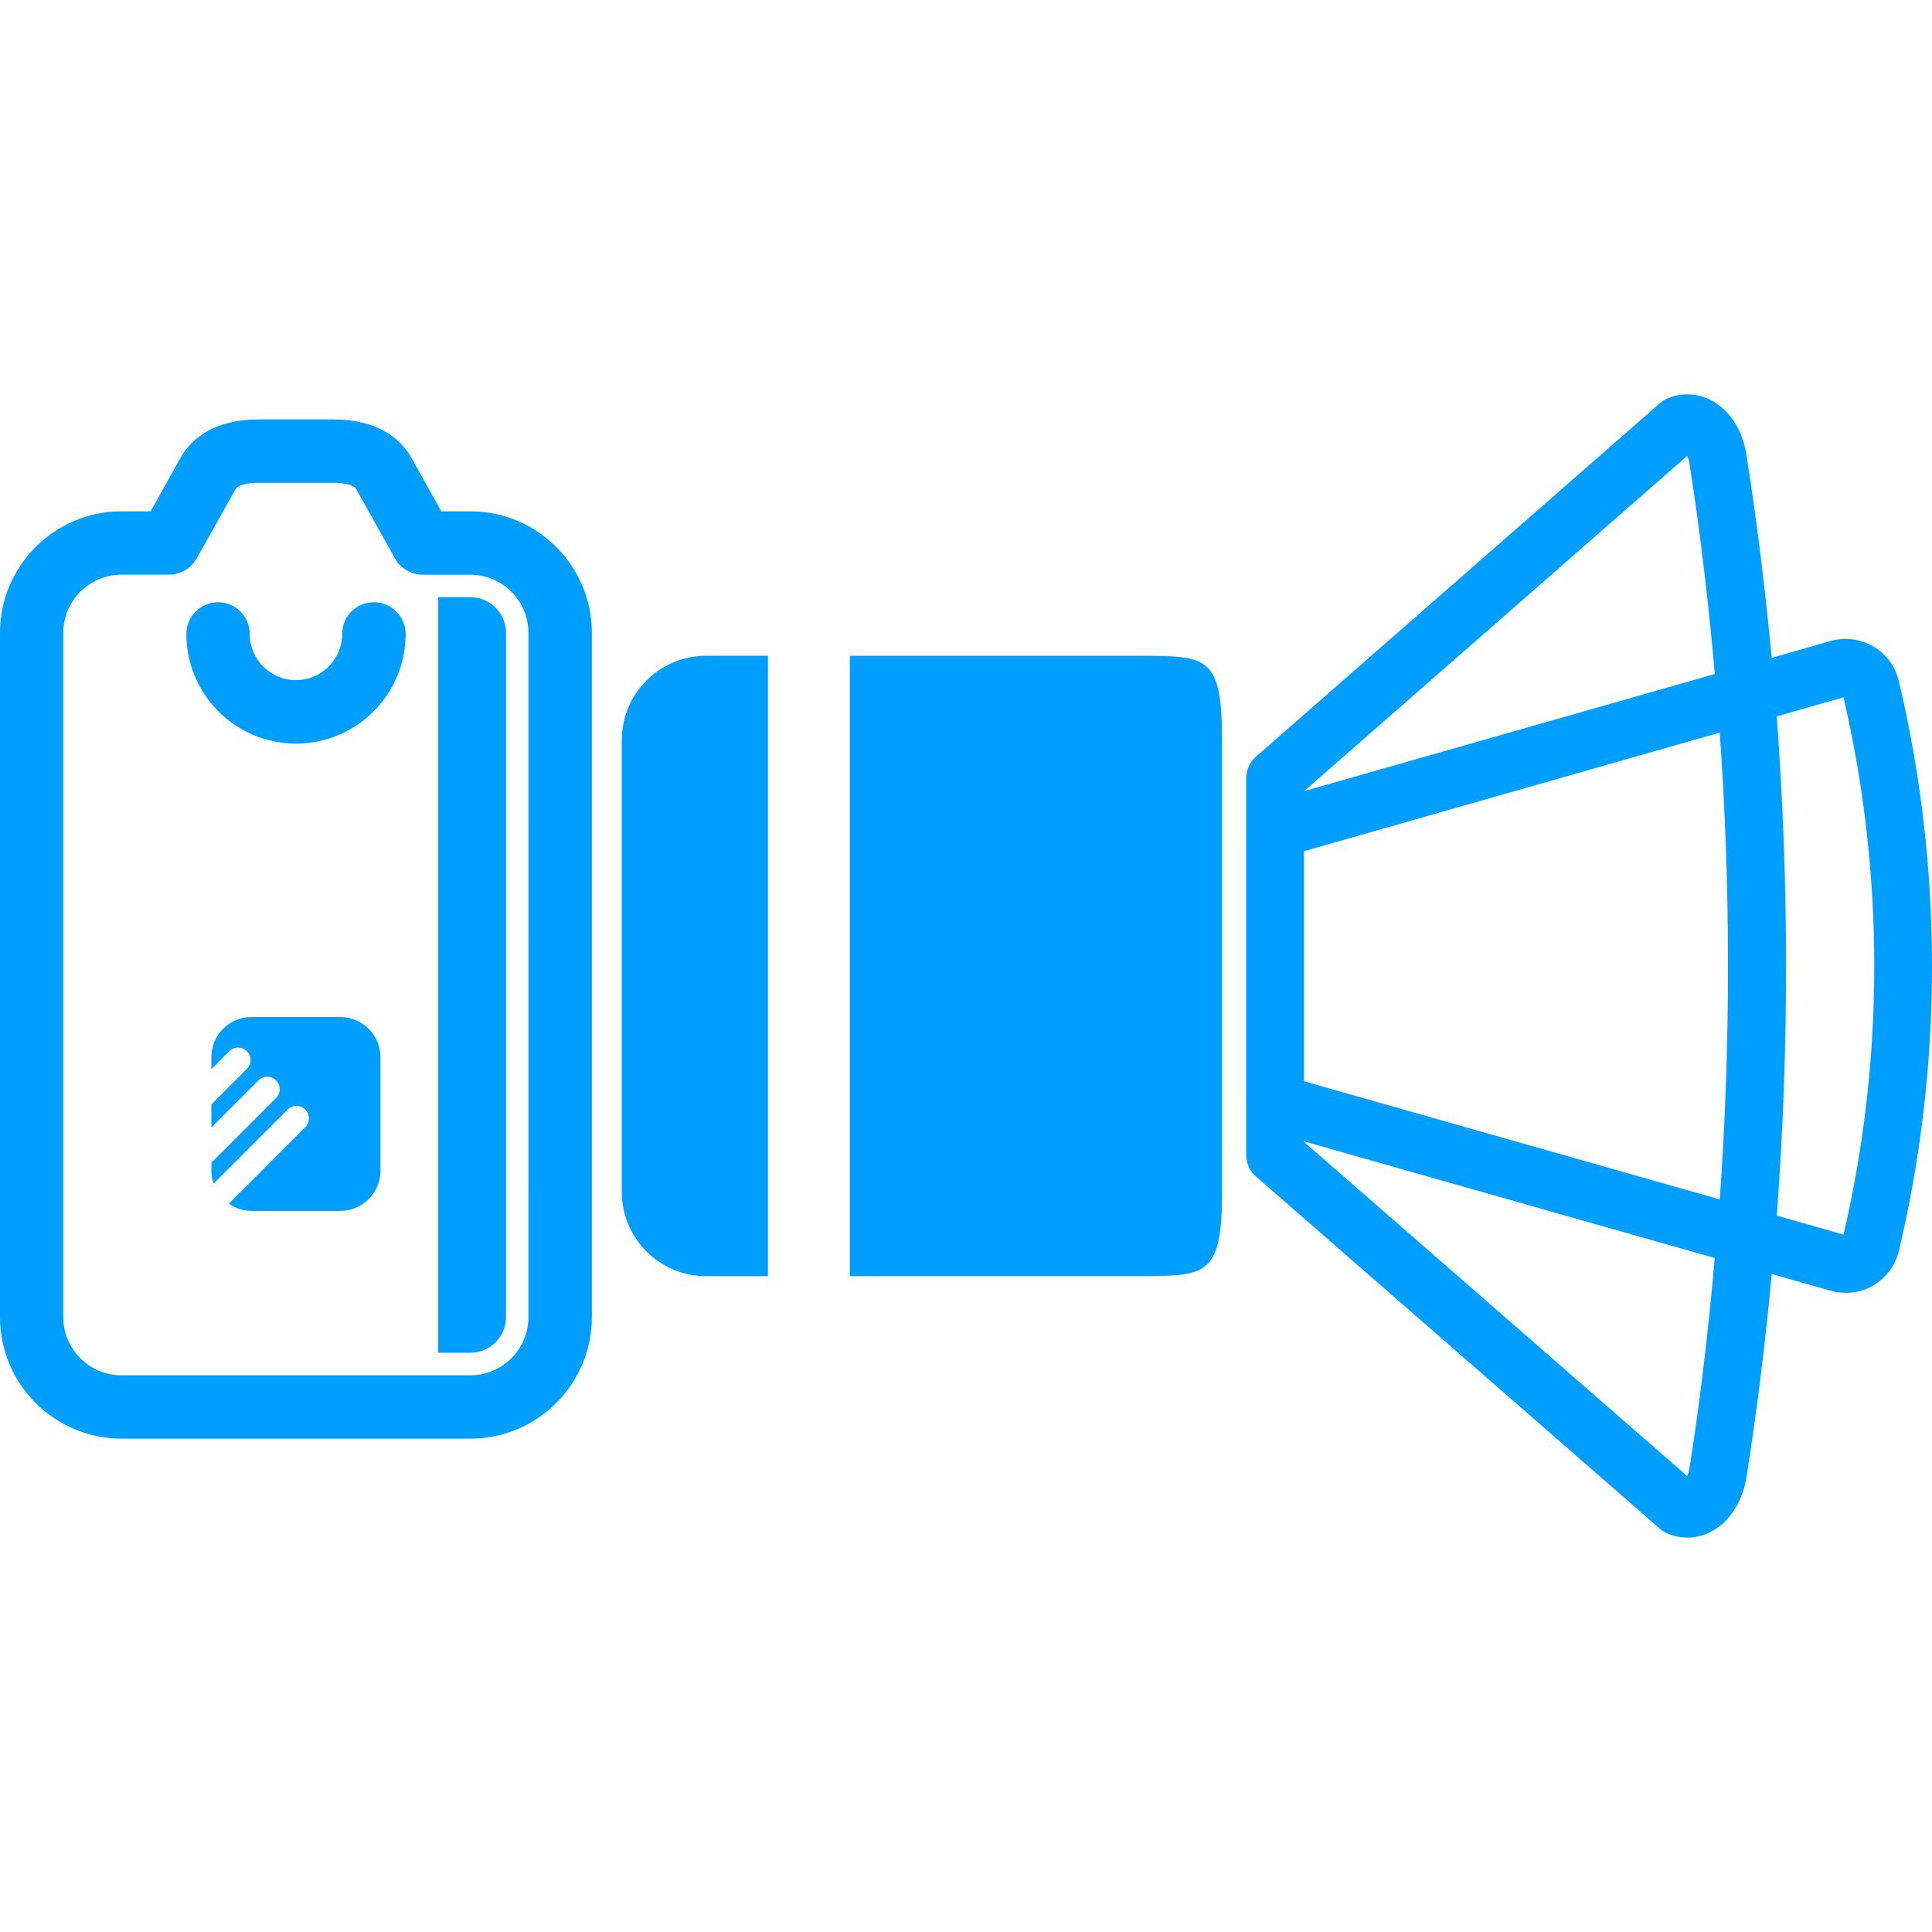 <!DOCTYPE svg PUBLIC "-//W3C//DTD SVG 1.1//EN" "http://www.w3.org/Graphics/SVG/1.1/DTD/svg11.dtd">
<!-- Uploaded to: SVG Repo, www.svgrepo.com, Transformed by: SVG Repo Mixer Tools -->
<svg fill="#009EFF" version="1.1" id="Capa_1" xmlns="http://www.w3.org/2000/svg" xmlns:xlink="http://www.w3.org/1999/xlink" width="800px" height="800px" viewBox="0 0 50.054 50.054" xml:space="preserve">
<g id="SVGRepo_bgCarrier" stroke-width="0"/>
<g id="SVGRepo_tracerCarrier" stroke-linecap="round" stroke-linejoin="round"/>
<g id="SVGRepo_iconCarrier"> <g> <g> <path d="M12.185,13.247h-0.752l-0.799-1.428c-0.01-0.018-0.021-0.034-0.029-0.051c-0.271-0.411-0.83-0.901-1.959-0.901H6.687 c-1.129,0-1.688,0.492-1.957,0.903c-0.01,0.017-0.021,0.032-0.029,0.049l-0.799,1.428H3.15C1.413,13.247,0,14.66,0,16.395v17.728 c0,1.736,1.413,3.149,3.15,3.149h9.037c1.735,0,3.147-1.413,3.147-3.149V16.395C15.333,14.66,13.922,13.247,12.185,13.247z M13.691,34.123c0,0.831-0.677,1.508-1.507,1.508H3.147c-0.831,0-1.508-0.677-1.508-1.508V16.395c0-0.831,0.677-1.507,1.508-1.507 h1.232c0.297,0,0.57-0.161,0.717-0.42l1.016-1.812c0.074-0.092,0.292-0.147,0.574-0.147h1.959c0.281,0,0.498,0.057,0.574,0.148 l1.014,1.812c0.146,0.259,0.419,0.42,0.717,0.42h1.232c0.832,0,1.508,0.676,1.508,1.507L13.691,34.123L13.691,34.123z"/> <path d="M9.685,15.603c-0.453,0-0.82,0.368-0.82,0.821c0,0.66-0.538,1.197-1.198,1.197c-0.658,0-1.197-0.538-1.197-1.197 c0-0.453-0.367-0.821-0.822-0.821c-0.452,0-0.82,0.368-0.82,0.821c0,1.566,1.273,2.841,2.841,2.841 c1.566,0,2.841-1.273,2.841-2.841C10.506,15.972,10.138,15.603,9.685,15.603z"/> <path d="M8.814,26.348H6.515c-0.572,0-1.039,0.466-1.039,1.041v0.312l0.463-0.465c0.127-0.126,0.332-0.126,0.457,0 c0.127,0.126,0.127,0.331,0,0.457l-0.92,0.921v0.597l1.22-1.22c0.125-0.126,0.33-0.126,0.456,0s0.126,0.331,0,0.457l-1.676,1.676 v0.206c0,0.117,0.021,0.229,0.059,0.333l1.916-1.916c0.126-0.126,0.331-0.126,0.457,0s0.126,0.331,0,0.457l-1.979,1.98 c0.168,0.118,0.371,0.188,0.59,0.188h2.297c0.574,0,1.041-0.467,1.041-1.041v-2.94C9.855,26.814,9.388,26.348,8.814,26.348z"/> <path d="M12.185,15.471h-0.832v19.576h0.832c0.51,0,0.925-0.414,0.925-0.926V16.395C13.109,15.886,12.694,15.471,12.185,15.471z"/> <path d="M16.109,19.173V30.88c0,1.204,0.979,2.183,2.183,2.183h1.604V16.989h-1.604C17.088,16.99,16.109,17.967,16.109,19.173z"/> <path d="M29.477,16.99h-7.459v16.072h7.459c1.789,0,2.183,0,2.183-2.183V19.173C31.658,16.99,31.291,16.99,29.477,16.99z"/> <path d="M49.195,17.644c-0.088-0.376-0.33-0.704-0.662-0.896c-0.33-0.194-0.732-0.246-1.104-0.142l-1.528,0.437 c-0.165-1.767-0.382-3.521-0.654-5.258c-0.077-0.499-0.3-0.933-0.624-1.216c-0.404-0.355-0.947-0.45-1.42-0.248 c-0.072,0.03-0.141,0.072-0.199,0.125l-10.463,9.155c-0.162,0.143-0.255,0.348-0.255,0.562v1.324c0,0.001-0.001,0.002-0.001,0.003 v7.088c0,0.001,0.001,0.002,0.001,0.003v1.339c0,0.217,0.093,0.423,0.256,0.563l10.464,9.125c0.061,0.051,0.127,0.093,0.198,0.124 c0.166,0.07,0.339,0.104,0.515,0.104c0.33,0,0.652-0.129,0.901-0.354c0.325-0.282,0.548-0.715,0.628-1.217 c0.273-1.734,0.49-3.489,0.654-5.258l1.529,0.435c0.125,0.035,0.256,0.053,0.387,0.053c0.255,0,0.505-0.066,0.714-0.191 c0.333-0.193,0.575-0.521,0.665-0.896C50.34,27.584,50.34,22.478,49.195,17.644z M43.713,11.81 c0.022,0.053,0.043,0.119,0.057,0.204c0.285,1.796,0.494,3.618,0.658,5.448l-10.64,3.034L43.713,11.81z M43.771,38.037 c-0.016,0.082-0.034,0.149-0.061,0.204L33.78,29.58v-0.01l10.646,3.023C44.264,34.422,44.055,36.243,43.771,38.037z M44.555,31.074l-10.772-3.061v-5.96l10.772-3.073C44.84,22.999,44.84,27.059,44.555,31.074z M47.762,31.985l-1.729-0.491 c0.321-4.29,0.319-8.64-0.002-12.935l1.729-0.493C48.823,22.627,48.824,27.435,47.762,31.985z"/> </g> </g> </g>
</svg>
